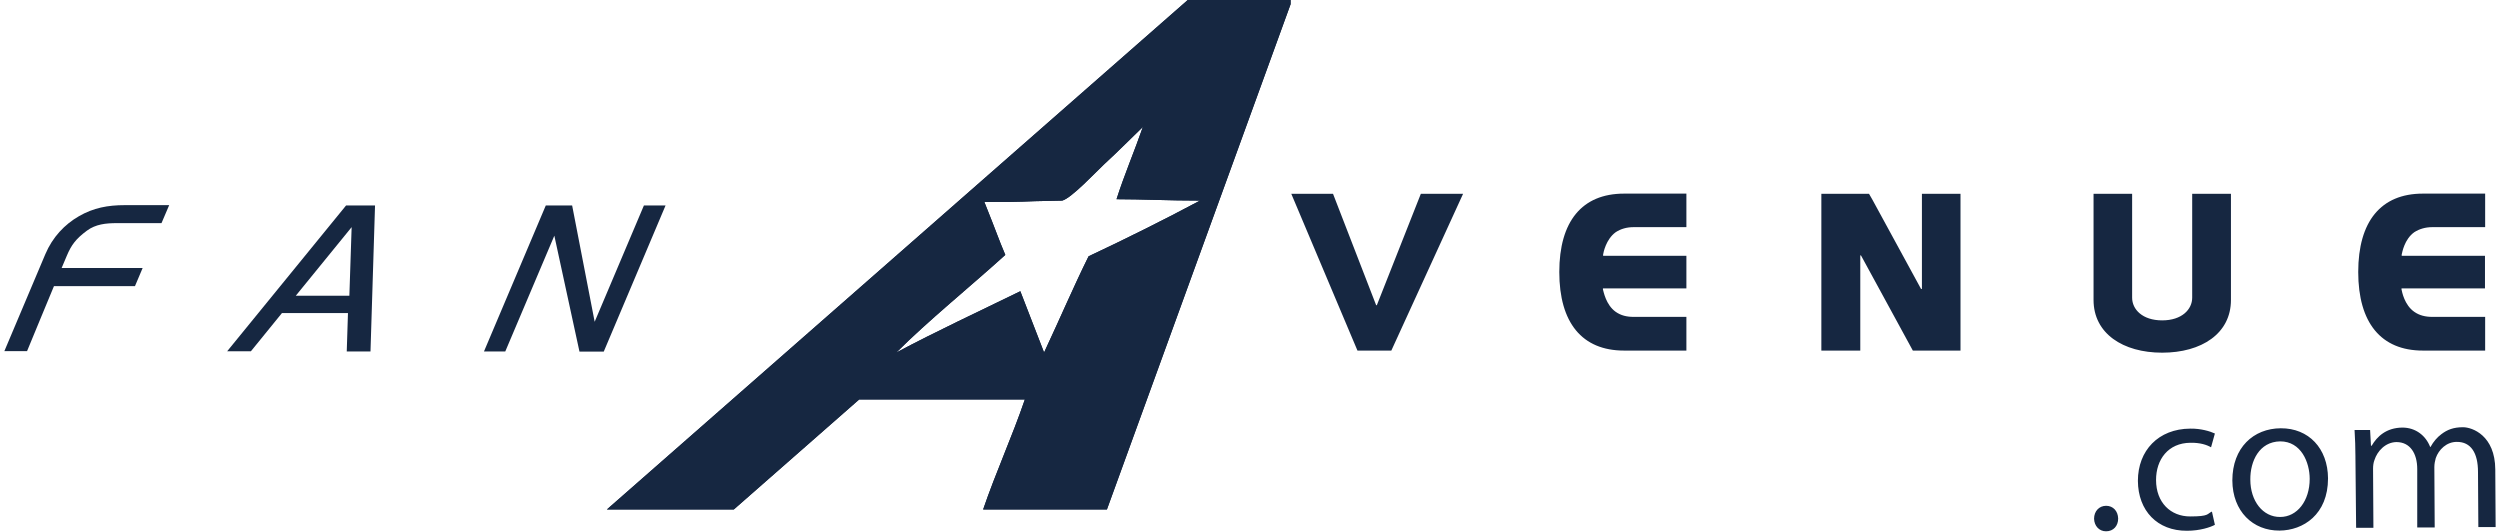 <?xml version="1.0" encoding="UTF-8"?>
<svg id="Calque_1" xmlns="http://www.w3.org/2000/svg" width="50.3cm" height="10.7cm" xmlns:xlink="http://www.w3.org/1999/xlink" version="1.1" viewBox="0 0 1426.9 304.6">
  <!-- Generator: Adobe Illustrator 29.5.0, SVG Export Plug-In . SVG Version: 2.1.0 Build 137)  -->
  <defs>
    <clipPath id="clippath">
      <path d="M573.3,146c-4.2-9.9-4.4-11.4-12-30.3,29.9,0,14.1-.3,44.6-.8,5.3-1.4,19.4-16.5,23.9-20.7,8.5-7.8,15.6-15.1,22.3-21.5-4.8,13.8-10.7,27.6-15.1,41.4,14.3,0,29.7.8,47.8.8-20.8,11.1-42.1,21.7-63.8,31.9-8.9,18-15.8,34.4-25.5,55.1l-13.6-35.1c-23.7,11.6-47.9,22.8-71,35.1,18.3-18.3,42.1-37.5,62.4-55.9M677.8,0l-332.7,291.8h72.7l71.8-63h94.9c-7.4,21.6-16.5,41.4-23.9,63h70.9L736.7,2.4V0h-58.9Z" style="fill: #162741;"/>
    </clipPath>
  </defs>
  <g>
    <path d="M736.8,0l2.7,9.4-105.8,295-2.6-12.2L736.8,0ZM488,228.8l2.9,8h92.3c0-.1,1.3-8,1.3-8h-96.5Z" style="fill: none;"/>
    <path d="M560.6,291.9l2.8,12.5h70.3c0,.1-2.4-12.6-2.4-12.6h-70.7ZM345.1,291.8l6.8,12.5,68.3.3,13.8-17.3-88.9,4.5Z" style="fill: none;"/>
    <path d="M489.6,228.8l2.3,8-71.7,67.8-2.7-12.8,72.1-63ZM685,114.8l-7.6,6.1-39.1-.2-1.2-6.7,47.9.8ZM652.3,72.6l-46.3,42.2.9,7.3,42.9-39.1,2.5-10.4Z" style="fill: none;"/>
    <path d="M606,114.8l-44.6.8,2.6,6.5h42.9l-.9-7.3Z" style="fill: none;"/>
  </g>
  <g>
    <path d="M573.3,146c-4.2-9.9-4.4-11.4-12-30.3,29.9,0,14.1-.3,44.6-.8,5.3-1.4,19.4-16.5,23.9-20.7,8.5-7.8,15.6-15.1,22.3-21.5-4.8,13.8-10.7,27.6-15.1,41.4,14.3,0,29.7.8,47.8.8-20.8,11.1-42.1,21.7-63.8,31.9-8.9,18-15.8,34.4-25.5,55.1l-13.6-35.1c-23.7,11.6-47.9,22.8-71,35.1,18.3-18.3,42.1-37.5,62.4-55.9M677.8,0l-332.7,291.8h72.7l71.8-63h94.9c-7.4,21.6-16.5,41.4-23.9,63h70.9L736.7,2.4V0h-58.9Z" style="fill: #162741;"/>
    <g style="clip-path: url(#clippath);">
      <path d="M338.8,0h398v291.8h-398V0Z" style="fill: #162741;"/>
    </g>
  </g>
  <path d="M23.5,145.5c4.1-9.7,11.1-17,19.1-21.6,8.4-4.9,16.8-6.4,26.3-6.4h25.5l-4.4,10.3h-25.6c-6.2,0-12.1.6-17.1,4.3-6.5,4.8-9,8.4-11.5,14.3l-3,7.1h46.4c0,.1-4.4,10.4-4.4,10.4H28.4c0-.1-15.4,37.2-15.4,37.2H0l23.5-55.6h0ZM127.6,201.2h13.6l17.8-21.9h37.8l-.7,22h13.6l2.6-83.6h-16.6l-68.1,83.5h0ZM166.9,169.4l32-39.3-1.3,39.3h-30.7ZM274.7,201.3l35.4-83.6h15.1l12.9,66.6,28.2-66.6h12.4l-35.4,83.7h-13.9l-14.4-66.4-28.1,66.3h-12.2Z" style="fill: #162741;"/>
  <path d="M775,200.8l-33.6-85.7,19.6-4.1,4.4,4.1,24.6,63.9h.5l25.1-63.9,19.9-4.1,4.3,4.1-41,89.9h-19.4l-4.4-4.2ZM967.8,169.5h-47.9v.6c.4,1.3,1.7,8.8,7.3,12.8,3,2.1,6.4,2.9,10.3,2.9l25.9-4.2,4.4,4.2v19.2h-35.7c-24.1,0-37.1-16.1-37.1-45s13-44.9,37.1-44.9l31.3-4.2,4.4,4.2v19.3h-30.2c-4,0-7.4.9-10.3,2.9-5.6,4.1-6.9,11.5-7.2,12.8v.7c0,0,43.4-4.2,43.4-4.2l4.4,4.2v18.7h-.1Z" style="fill: none;"/>
  <path d="M963.4,165.2h-47.8v.6c.4,1.3,1.7,8.8,7.3,12.8,3,2.1,6.3,2.9,10.3,2.9h30.2v19.3h-35.7c-24.1,0-37.1-16-37.1-45s13-44.9,37.1-44.9h35.7v19.2h-30.2c-4,0-7.4,1-10.3,2.9-5.6,4.1-7,11.6-7.2,12.8v.7c0,0,47.7,0,47.7,0v18.7Z" style="fill: #162741;"/>
  <path d="M1067.3,205h-22.2l-4.3-4.2,4.3-85.7,22.9-4.1,4.4,4.1,29.7,54.5h.6v-54.5l17.7-4.1,4.3,4.1v89.9h-27.2l-4.4-4.2-25.3-50.3h-.5v54.5ZM1200.5,115.3l18.2-4.3,4,4.3v59.6c0,6.7,5.9,12.9,17.1,12.9s17.2-6.2,17.2-12.9v-59.6l18.3-4.3,4,4.3v60.9c0,19.3-16.9,30.3-39.4,30.3s-39.3-11-39.3-30.3v-60.9h0ZM1425.2,169.5h-47.8l.2.6c.2,1.3,1.4,8.8,7.1,12.8,3,2.1,6.4,2.9,10.4,2.9l25.8-4.2,4.3,4.2v19.2h-35.7c-24,0-37.1-16.1-37.1-45s13.1-44.9,37.1-44.9l31.4-4.2,4.3,4.2v19.3h-30.1c-4,0-7.4.9-10.4,2.9-5.7,4.1-6.9,11.5-7.1,12.8l-.2.7,43.5-4.2,4.3,4.2v18.7h0Z" style="fill: none;"/>
  <path d="M737.1,111h23.9l24.7,63.8h.4l25.2-63.8h24.2l-41.1,89.8h-19.4l-37.9-89.8ZM1063,200.8h-22.3v-89.8h27.3l1.9,3.3,27.9,51.2h.5v-54.5h22.1v89.8h-27.3l-29.7-54.5h-.4v54.5ZM1196.6,111h22.1v59.5c0,6.7,5.9,13,17.2,13s17.2-6.3,17.2-13v-59.5h22.2v60.8c0,19.3-16.9,30.2-39.4,30.2s-39.3-11-39.3-30.2v-60.8h0ZM1420.8,165.2h-47.8v.6c.3,1.3,1.6,8.8,7.3,12.8,3,2.1,6.4,2.9,10.4,2.9h30.2v19.3h-35.7c-24,0-37-16-37-45s13-44.9,37-44.9h35.7v19.2h-30.2c-4,0-7.4,1-10.4,2.9-5.7,4.1-6.9,11.6-7.2,12.8v.7c0,0,47.7,0,47.7,0v18.7Z" style="fill: #162741;"/>
  <path d="M1203.7,304.3c-3.9,0-6.7-3.1-6.8-7.2,0-4.3,2.9-7.4,6.9-7.4s6.8,3,6.9,7.3c0,4.2-2.7,7.3-6.9,7.3h0ZM1266.1,300.6c-2.6,1.4-8.5,3.4-16,3.4-16.9.1-28-11.4-28.1-28.6,0-17.3,11.7-29.8,30-29.9,6-.1,11.3,1.5,14.1,2.8l-2.2,7.9c-2.4-1.4-6.2-2.7-11.8-2.6-12.8.1-19.7,9.6-19.7,21.3,0,13,8.4,20.9,19.5,20.9s9.6-1.5,12.5-2.8l1.7,7.6h0ZM1330.9,274c0,20.7-14.2,29.8-27.8,29.9-15.2.1-26.9-11-27-28.7,0-18.8,12.1-29.8,27.7-29.9,16-.1,27,11.5,27.1,28.7h0ZM1286.4,274.7c0,12.3,7.2,21.5,17.1,21.4,9.7,0,16.9-9.2,16.9-21.8,0-9.5-4.9-21.5-16.9-21.5-12,.2-17.2,11.3-17.1,21.9ZM1346.6,261.5c0-5.1-.2-10.1-.5-15.2h8.9l.5,9h.4c3.1-5.3,8.3-10.3,17.6-10.4,7.6,0,13.4,4.6,15.9,11.1h.2c1.7-3.1,3.9-5.6,6.2-7.3,3.4-2.6,7-4,12.4-4s18.4,4.8,18.5,24.2l.2,33h-9.9c0,.1-.2-31.6-.2-31.6,0-10.8-4-17.3-12.2-17.2-5.8,0-10.3,4.4-12,9.3-.4,1.4-.8,3.3-.8,5.1l.2,34.6h-10v-33.5c0-8.9-4.1-15.4-11.9-15.4-6.3.1-11,5.2-12.6,10.3-.6,1.5-.8,3.3-.8,5l.2,33.8h-9.9l-.4-40.8h0Z" style="fill: #162741;"/>
</svg>